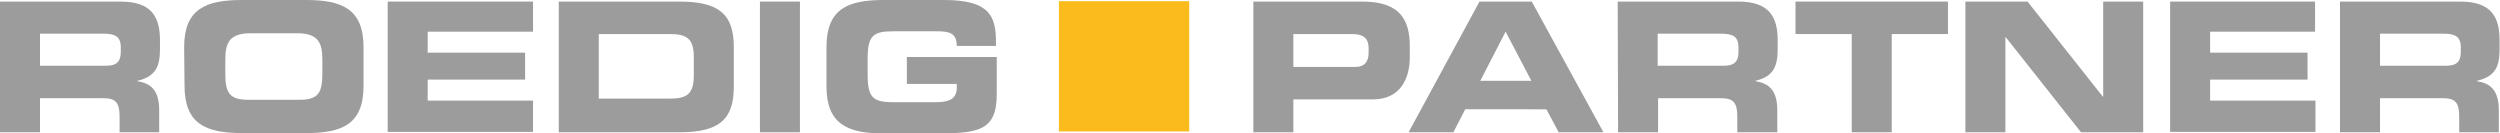 <svg xmlns="http://www.w3.org/2000/svg" xmlns:xlink="http://www.w3.org/1999/xlink" id="Ebene_1" x="0px" y="0px" viewBox="0 0 631.3 33.6" style="enable-background:new 0 0 631.3 33.6;" xml:space="preserve"><style type="text/css">	.st0{fill:#9C9C9C;}	.st1{fill:#FBBB1D;}</style><path class="st0" d="M0,0.4h30.5c7.8,0,9.9,3.9,9.9,9.8v2.1c0,4.4-1,7-5.7,8.1v0.1c3,0.5,5.5,1.9,5.5,7.3v5.6h-10v-4 c0-3.5-1-4.6-4.1-4.6h-16v8.6H0V0.4z M10.1,16.6h16.7c2.7,0,3.7-1.1,3.7-3.5V12c0-2.9-1.5-3.5-4.6-3.5H10.1V16.6z"></path><path class="st0" d="M46.5,11.9C46.5,2.3,51.9,0,61.1,0h16.2c9.1,0,14.5,2.3,14.5,11.9v9.8c0,9.7-5.4,11.9-14.5,11.9H61.1 c-9.1,0-14.5-2.3-14.5-11.9L46.5,11.9L46.5,11.9z M56.9,18.6c0,4.8,1,6.6,5.8,6.6h12.9c4.8,0,5.8-1.8,5.8-6.6V15 c0-4.1-1-6.6-6.3-6.6H63.2c-5.3,0-6.3,2.5-6.3,6.6V18.6z"></path><path class="st0" d="M97.9,0.4h36.7V8H108v5.3h24.6v6.8H108v5.3h26.6v7.9H97.9V0.4z"></path><path class="st0" d="M141.1,0.4h30.5c10.1,0,13.7,3.3,13.7,11.5v10c0,8.2-3.6,11.5-13.7,11.5h-30.5V0.4z M151.2,24.9h18 c4.3,0,6-1.2,6-5.9v-4.5c0-4.7-1.7-5.9-6-5.9h-18V24.9z"></path><path class="st0" d="M191.9,0.4H202v33h-10.1V0.4z"></path><path class="st0" d="M208.7,11.9c0-9.7,5.4-11.9,14.5-11.9h15.2c11.5,0,13.1,4.1,13.1,10.6v1h-9.9c0-3.3-1.9-3.7-5.1-3.7h-11 c-5.1,0-6.4,1.2-6.4,6.9v4.1c0,5.7,1.3,6.9,6.4,6.9h10.8c2.6,0,5.3-0.4,5.3-3.6v-1H229v-6.8h22.7v9.4c0,9.5-4.9,9.9-16.3,9.9h-12.2 c-9.1,0-14.5-2.3-14.5-11.9V11.9z"></path><path class="st0" d="M316.5,0.4h27.6c9.6,0,11.9,4.8,11.9,11.3v2.8c0,4.9-2.1,10.6-9.3,10.6h-20.1v8.3h-10.1V0.4z M326.6,16.9h15.7 c2.4,0,3.3-1.5,3.3-3.5v-1.3c0-2.2-1.1-3.5-4.1-3.5h-14.9V16.9z"></path><path class="st0" d="M373.6,0.4h13.2l18.1,33h-11.3l-3.1-5.8H370l-3,5.8h-11.3L373.6,0.4z M373.8,20.4h12.9L380.2,8L373.8,20.4z"></path><path class="st0" d="M408.5,0.4H439c7.8,0,9.9,3.9,9.9,9.8v2.1c0,4.4-1,7-5.6,8.1v0.1c3,0.5,5.5,1.9,5.5,7.3v5.6h-10.1v-4 c0-3.5-1-4.6-4.1-4.6h-15.9v8.6h-10.1L408.5,0.4L408.5,0.4z M418.6,16.6h16.7c2.7,0,3.7-1.1,3.7-3.5V12c0-2.9-1.5-3.5-4.6-3.5h-15.8 L418.6,16.6L418.6,16.6z"></path><path class="st0" d="M453.4,0.4h38.5v8.2h-14.2v24.8h-10.1V8.6h-14.2L453.4,0.4L453.4,0.4z"></path><path class="st0" d="M496.3,0.4H512l19,24h0.1v-24h10.1v33h-15.7l-19-24h-0.1v24h-10.1L496.3,0.4L496.3,0.4z"></path><path class="st0" d="M548,0.4h36.6V8h-26.5v5.3h24.6v6.8h-24.6v5.3h26.6v7.9H548V0.4z"></path><path class="st0" d="M590.8,0.4h30.5c7.8,0,9.9,3.9,9.9,9.8v2.1c0,4.4-1,7-5.7,8.1v0.1c3,0.5,5.5,1.9,5.5,7.3v5.6h-10v-4 c0-3.5-1-4.6-4.1-4.6H601v8.6h-10.1v-33H590.8z M601,16.6h16.7c2.7,0,3.7-1.1,3.7-3.5V12c0-2.9-1.5-3.5-4.6-3.5H601V16.6z"></path><rect x="267.4" y="0.3" class="st1" width="32.9" height="32.9"></rect></svg>